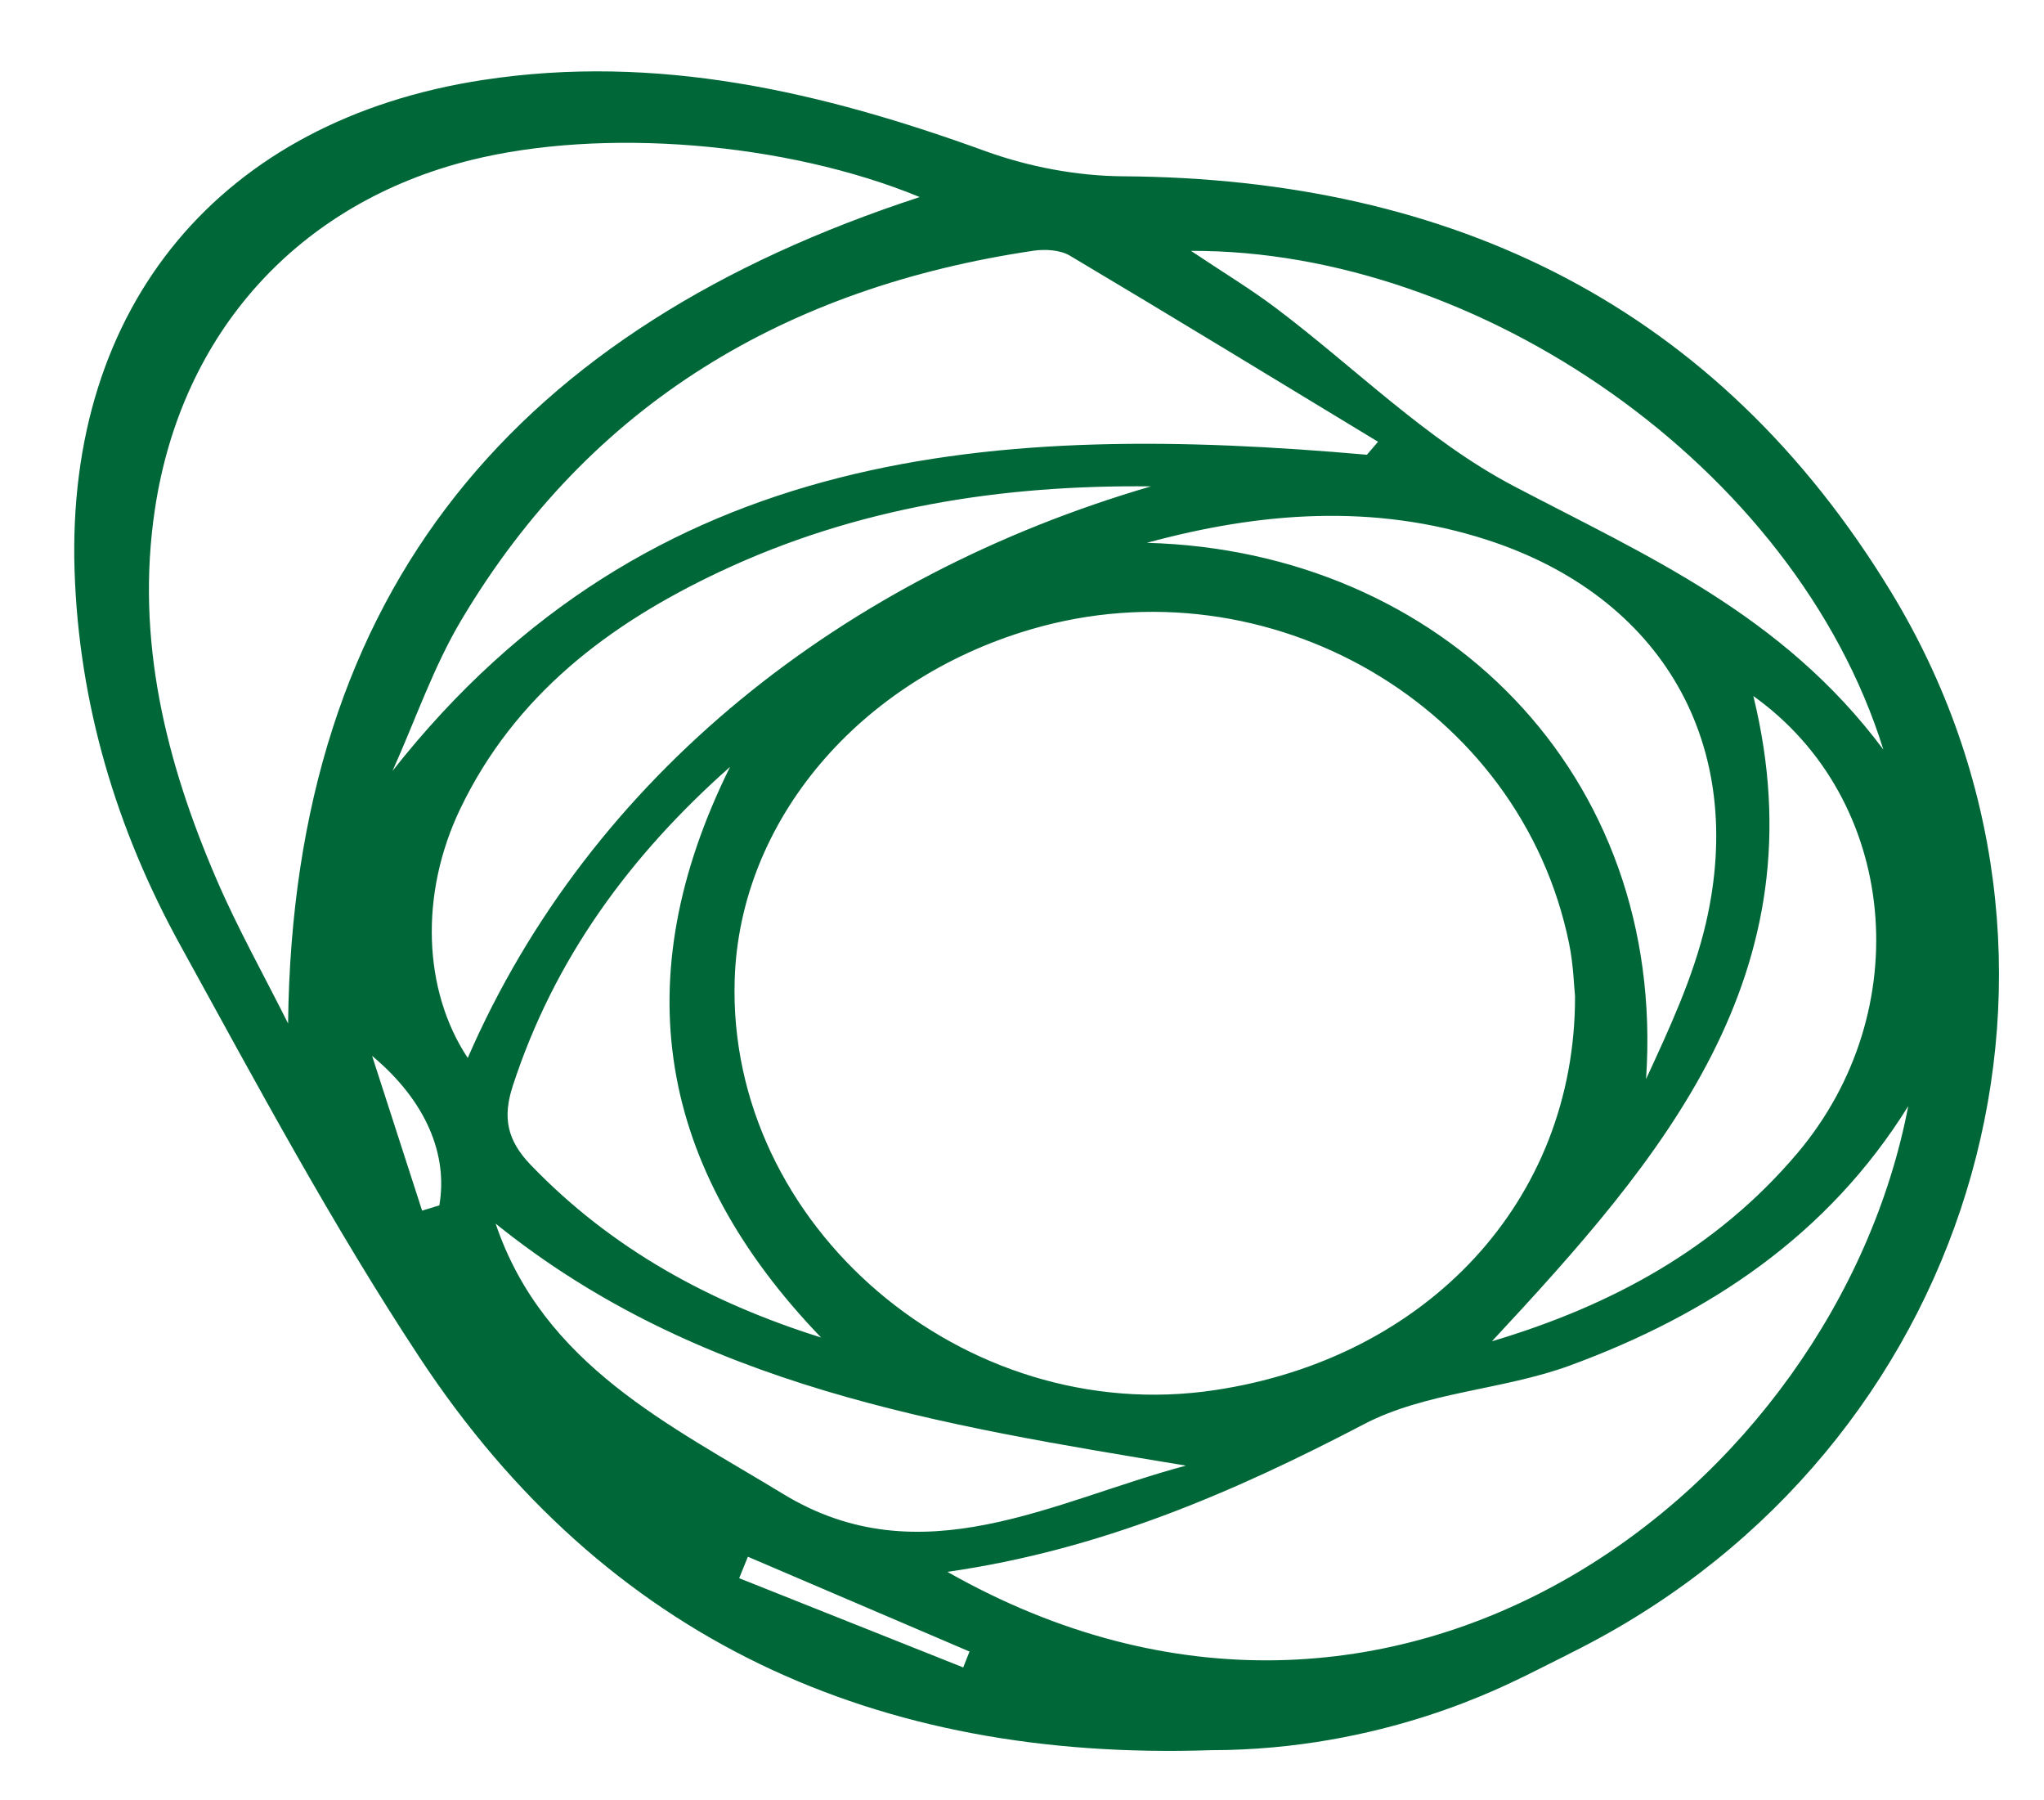 <?xml version="1.0" encoding="utf-8"?>
<!-- Generator: Adobe Illustrator 27.6.1, SVG Export Plug-In . SVG Version: 6.00 Build 0)  -->
<svg version="1.1" id="Layer_1" xmlns="http://www.w3.org/2000/svg" xmlns:xlink="http://www.w3.org/1999/xlink" x="0px" y="0px"
	 viewBox="0 0 318 280" style="enable-background:new 0 0 318 280;" xml:space="preserve">
<style type="text/css">
	.st0{fill:#006838;}
</style>
<path class="st0" d="M237.44,260.59c3.82-1.94,7.68-3.78,11.44-5.84c59.06-32.27,80.03-105.7,45.3-162.72
	C267.2,47.72,226.11,27.75,174.7,27.42c-7.17-0.05-14.69-1.48-21.44-3.93c-25.33-9.19-50.97-15.21-78.13-11.05
	C34.37,18.68,10.29,47.51,11.6,88.76c0.67,20.71,6.49,40.15,16.39,58.15c11.94,21.7,23.69,43.61,37.3,64.25
	c28.96,43.93,71.11,62.8,123.07,61.06C215.18,272.21,234.12,262.12,237.44,260.59 M147.39,244.48
	c23.74-3.39,44.45-12.32,64.82-22.97c9.62-5.03,21.6-5.3,32-9.11c21.58-7.91,40.16-20.23,52.67-40.36
	C285.52,231.33,217.27,284.14,147.39,244.48 M149.86,259.35c-11.62-4.62-23.25-9.25-34.86-13.88c0.45-1.11,0.9-2.23,1.35-3.34
	c11.5,4.91,22.99,9.83,34.49,14.75C150.5,257.7,150.17,258.53,149.86,259.35 M77.11,190.32c31.55,25.44,69.39,31.35,107.4,37.64
	c-20.58,5.46-41.22,17.47-62.65,4.42C104.28,221.67,84.54,212.31,77.11,190.32 M71.62,125.77c8.48-17.65,23.1-28.71,40.35-36.84
	c21.3-10.04,43.89-13.54,67.09-13.28c-47.6,13.89-87.16,44.9-106.29,88.9C65.83,154.09,65.23,139.07,71.62,125.77 M68.35,187.48
	l-2.68,0.82l-7.78-24.07C66.4,171.32,69.7,179.71,68.35,187.48 M33.72,136.85c-7.92-18.36-12.65-37.34-9.63-57.58
	C28.2,51.74,46.41,31.57,73.26,24.9c20.43-5.08,48.97-2.84,69.83,5.75C80.86,50.98,45.58,91.26,44.82,159.19
	C41.1,151.75,37.01,144.47,33.72,136.85 M160.77,39c1.84-0.27,4.16-0.14,5.69,0.77c16.04,9.54,31.97,19.27,47.93,28.94
	c-0.58,0.68-1.15,1.35-1.73,2.02c-57.1-5.02-111.48-1.78-151.59,49.17c3.54-7.87,6.36-16.18,10.75-23.54
	C91.92,62.62,122.48,44.69,160.77,39 M272.78,108.26c22.5,16.04,25.61,48.93,6.82,71.14c-12.58,14.85-28.93,23.69-47.49,29.22
	C258.5,180.26,283.4,151.57,272.78,108.26 M178.43,84.43c17.6-4.79,35.28-6.17,52.92-0.46c27.24,8.82,40.53,31.81,34.03,59.7
	c-1.95,8.36-5.67,16.31-9.29,24.17C259.32,120.28,224.17,85.66,178.43,84.43 M114.3,152.41c0.75-24.69,19.33-46.67,46.08-54.52
	c37.05-10.88,76.18,11.91,83.73,48.84c0.69,3.34,0.77,6.8,0.93,8.23c0.05,31.87-23.1,56.33-56.07,61.26
	C149.9,222.08,113.13,190.65,114.3,152.41 M127.74,208.03c-17.27-5.42-32.58-13.75-45.18-26.85c-3.67-3.82-4.39-7.35-2.79-12.26
	c6.44-19.78,18.21-35.83,33.81-49.64C97.19,152.35,102.37,181.66,127.74,208.03 M293.01,116.59c-15.7-21.06-36.98-30.2-57.55-41.01
	c-13.43-7.06-24.62-18.36-36.91-27.63c-3.97-3-8.26-5.58-13.26-8.93C229.91,38.84,279.24,72.38,293.01,116.59"/>
</svg>
